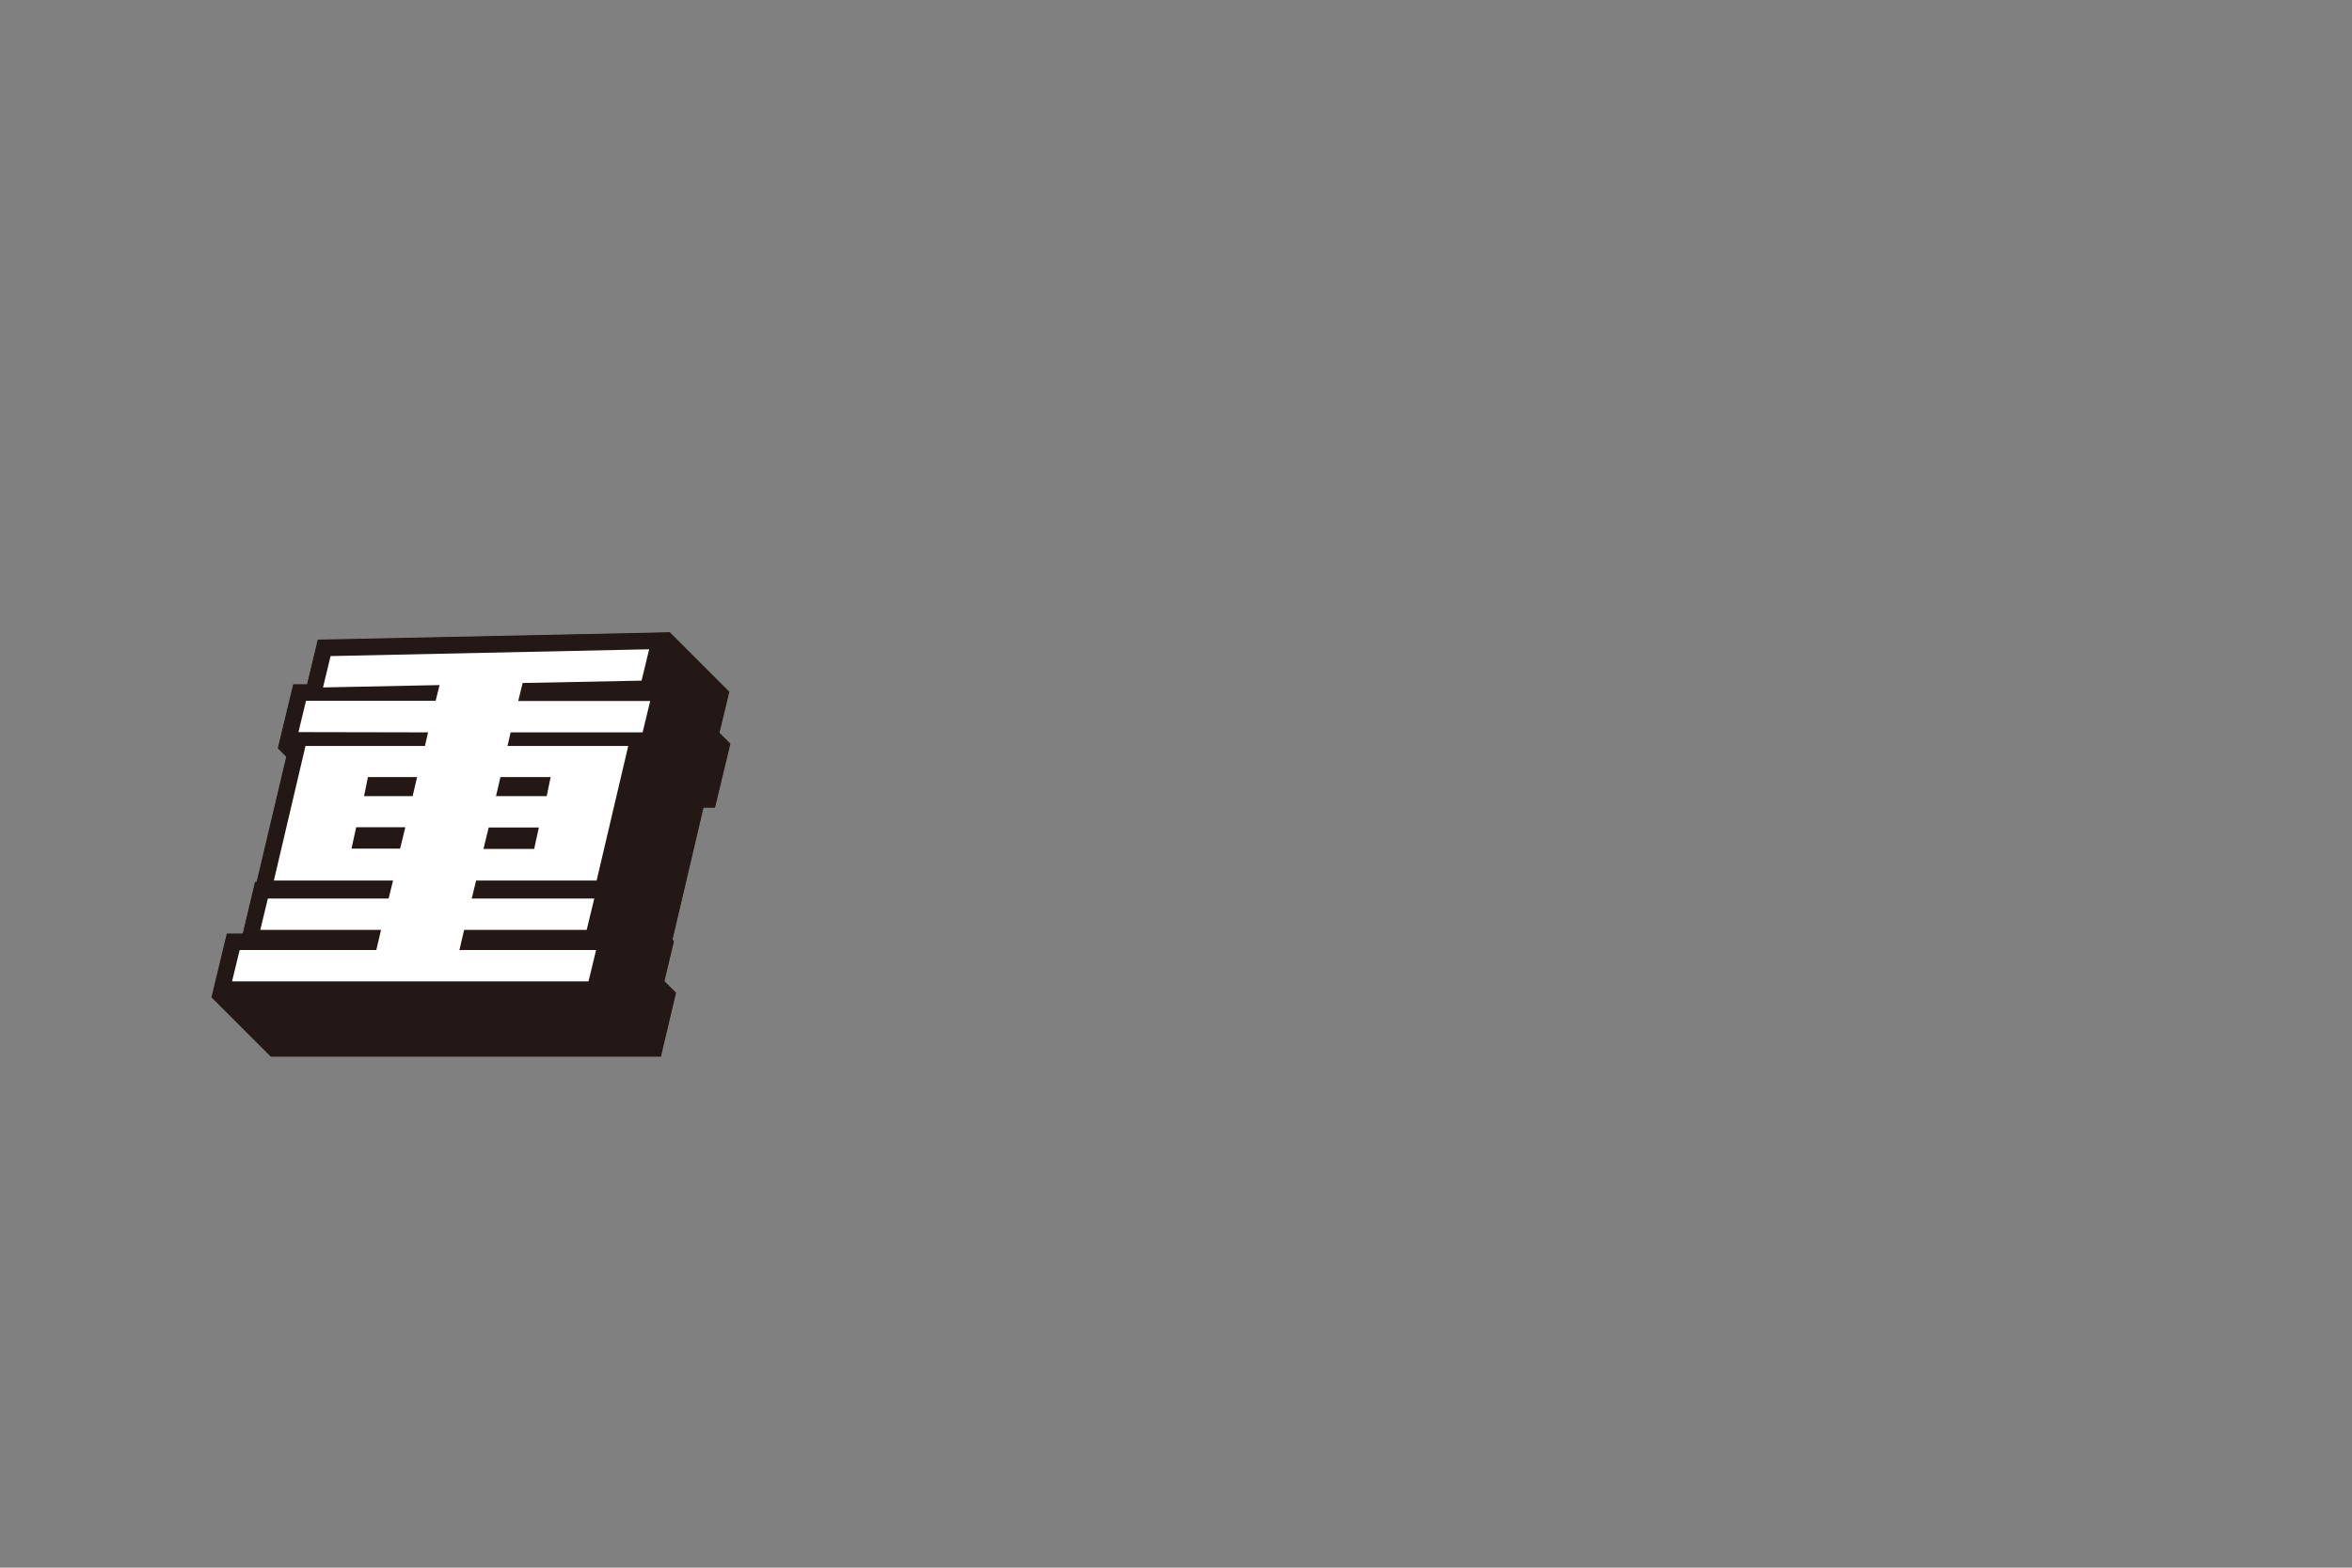 <?xml version="1.0" encoding="utf-8"?>
<!-- Generator: Adobe Illustrator 28.3.0, SVG Export Plug-In . SVG Version: 6.00 Build 0)  -->
<!DOCTYPE svg PUBLIC "-//W3C//DTD SVG 1.1//EN" "http://www.w3.org/Graphics/SVG/1.1/DTD/svg11.dtd">
<svg version="1.1" id="レイヤー_1" xmlns:x="http://ns.adobe.com/Extensibility/1.0/" xmlns:i="http://ns.adobe.com/AdobeIllustrator/10.0/" xmlns:graph="http://ns.adobe.com/Graphs/1.0/"
	 xmlns="http://www.w3.org/2000/svg" xmlns:xlink="http://www.w3.org/1999/xlink" x="0px" y="0px" viewBox="0 0 900 600"
	 style="enable-background:new 0 0 900 600;" xml:space="preserve">
<rect x="0" y="0" width="900" height="600" fill="#808080" stroke="none"/>
<style type="text/css">
	.st0{fill:#231815;}
	.st1{fill:#FFFFFF;}
</style>
<g>
	<g>
		<polygon class="st0" points="103.6,404.4 109.5,379.9 115.5,379.9 120.3,360.2 120.9,360.2 133,309.1 129,309.1 134.8,284.6 
			140.1,284.6 144.2,267.5 279.1,264.7 274.3,284.6 279.5,284.6 273.6,309.1 269.2,309.1 257.2,360.2 257.9,360.2 253.2,379.9 
			258.7,379.9 252.9,404.4 		"/>
		<polygon class="st0" points="103.5,404.3 109.4,379.8 115.4,379.8 120.2,360.1 120.8,360.1 132.8,309 128.8,309 134.7,284.5 
			140,284.5 144.1,267.4 279,264.6 274.2,284.5 279.4,284.5 273.5,309 269.1,309 257.1,360.1 257.8,360.1 253.1,379.8 258.6,379.8 
			252.8,404.3 		"/>
		<polygon class="st0" points="103.4,404.2 109.2,379.7 115.3,379.7 120.1,360 120.7,360 132.7,308.9 128.7,308.9 134.6,284.4 
			139.9,284.4 144,267.3 278.8,264.5 274.1,284.4 279.3,284.4 273.4,308.9 269,308.9 257,360 257.7,360 253,379.7 258.5,379.7 
			252.6,404.2 		"/>
		<polygon class="st0" points="103.3,404.1 109.1,379.6 115.2,379.6 119.9,359.8 120.6,359.8 132.6,308.8 128.6,308.8 134.5,284.3 
			139.8,284.3 143.9,267.2 278.7,264.3 274,284.3 279.2,284.3 273.3,308.8 268.9,308.8 256.9,359.8 257.6,359.8 252.9,379.6 
			258.4,379.6 252.5,404.1 		"/>
		<polygon class="st0" points="103.1,404 109,379.5 115.1,379.5 119.8,359.7 120.5,359.7 132.5,308.6 128.5,308.6 134.4,284.1 
			139.7,284.1 143.8,267.1 278.6,264.2 273.8,284.1 279.1,284.1 273.2,308.6 268.8,308.6 256.8,359.7 257.5,359.7 252.8,379.5 
			258.3,379.5 252.4,404 		"/>
		<polygon class="st0" points="103,403.9 108.9,379.4 115,379.4 119.7,359.6 120.4,359.6 132.4,308.5 128.4,308.5 134.3,284 
			139.6,284 143.7,267 278.5,264.1 273.7,284 279,284 273.1,308.5 268.7,308.5 256.6,359.6 257.4,359.6 252.6,379.4 258.2,379.4 
			252.3,403.9 		"/>
		<polygon class="st0" points="102.9,403.8 108.8,379.3 114.9,379.3 119.6,359.5 120.2,359.5 132.3,308.4 128.3,308.4 134.2,283.9 
			139.5,283.9 143.6,266.8 278.4,264 273.6,283.9 278.8,283.9 273,308.4 268.6,308.4 256.5,359.5 257.3,359.5 252.5,379.3 
			258.1,379.3 252.2,403.8 		"/>
		<polygon class="st0" points="102.8,403.6 108.7,379.1 114.8,379.1 119.5,359.4 120.1,359.4 132.2,308.3 128.2,308.3 134,283.8 
			139.4,283.8 143.5,266.7 278.3,263.9 273.5,283.8 278.7,283.8 272.9,308.3 268.4,308.3 256.4,359.4 257.2,359.4 252.4,379.1 
			258,379.1 252.1,403.6 		"/>
		<polygon class="st0" points="102.7,403.5 108.6,379 114.6,379 119.4,359.3 120,359.3 132.1,308.2 128.1,308.2 133.9,283.7 
			139.2,283.7 143.3,266.6 278.2,263.8 273.4,283.7 278.6,283.7 272.7,308.2 268.3,308.2 256.3,359.3 257,359.3 252.3,379 
			257.8,379 252,403.5 		"/>
		<polygon class="st0" points="102.6,403.4 108.5,378.9 114.5,378.9 119.3,359.2 119.9,359.2 131.9,308.1 127.9,308.1 133.8,283.6 
			139.1,283.6 143.2,266.5 278.1,263.7 273.3,283.6 278.5,283.6 272.6,308.1 268.2,308.1 256.2,359.2 256.9,359.2 252.2,378.9 
			257.7,378.9 251.9,403.4 		"/>
		<polygon class="st0" points="102.5,403.3 108.3,378.8 114.4,378.8 119.2,359.1 119.8,359.1 131.8,308 127.8,308 133.7,283.5 
			139,283.5 143.1,266.4 277.9,263.5 273.2,283.5 278.4,283.5 272.5,308 268.1,308 256.1,359.1 256.8,359.1 252.1,378.8 
			257.6,378.8 251.7,403.3 		"/>
		<polygon class="st0" points="102.4,403.2 108.2,378.7 114.3,378.7 119,358.9 119.7,358.9 131.7,307.9 127.7,307.9 133.6,283.4 
			138.9,283.4 143,266.3 277.8,263.4 273.1,283.4 278.3,283.4 272.4,307.9 268,307.9 256,358.9 256.7,358.9 252,378.7 257.5,378.7 
			251.6,403.2 		"/>
		<polygon class="st0" points="102.2,403.1 108.1,378.6 114.2,378.6 118.9,358.8 119.6,358.8 131.6,307.7 127.6,307.7 133.5,283.2 
			138.8,283.2 142.9,266.2 277.7,263.3 272.9,283.2 278.2,283.2 272.3,307.7 267.9,307.7 255.9,358.8 256.6,358.8 251.9,378.6 
			257.4,378.6 251.5,403.1 		"/>
		<polygon class="st0" points="102.1,403 108,378.5 114.1,378.5 118.8,358.7 119.5,358.7 131.5,307.6 127.5,307.6 133.4,283.1 
			138.7,283.1 142.8,266.1 277.6,263.2 272.8,283.1 278.1,283.1 272.2,307.6 267.8,307.6 255.7,358.7 256.5,358.7 251.7,378.5 
			257.3,378.5 251.4,403 		"/>
		<polygon class="st0" points="102,402.9 107.9,378.4 114,378.4 118.7,358.6 119.3,358.6 131.4,307.5 127.4,307.5 133.2,283 
			138.6,283 142.7,265.9 277.5,263.1 272.7,283 277.9,283 272.1,307.5 267.7,307.5 255.6,358.6 256.4,358.6 251.6,378.4 
			257.2,378.4 251.3,402.9 		"/>
		<polygon class="st0" points="101.9,402.7 107.8,378.2 113.9,378.2 118.6,358.5 119.2,358.5 131.3,307.4 127.3,307.4 133.1,282.9 
			138.5,282.9 142.5,265.8 277.4,263 272.6,282.9 277.8,282.9 272,307.4 267.5,307.4 255.5,358.5 256.3,358.5 251.5,378.2 
			257,378.2 251.2,402.7 		"/>
		<polygon class="st0" points="101.8,402.6 107.7,378.1 113.7,378.1 118.5,358.4 119.1,358.4 131.1,307.3 127.1,307.3 133,282.8 
			138.3,282.8 142.4,265.7 277.3,262.9 272.5,282.8 277.7,282.8 271.8,307.3 267.4,307.3 255.4,358.4 256.1,358.4 251.4,378.1 
			256.9,378.1 251.1,402.6 		"/>
		<polygon class="st0" points="101.7,402.5 107.6,378 113.6,378 118.4,358.3 119,358.3 131,307.2 127,307.2 132.9,282.7 
			138.2,282.7 142.3,265.6 277.2,262.8 272.4,282.7 277.6,282.7 271.7,307.2 267.3,307.2 255.3,358.3 256,358.3 251.3,378 
			256.8,378 250.9,402.5 		"/>
		<polygon class="st0" points="101.6,402.4 107.4,377.9 113.5,377.9 118.3,358.2 118.9,358.2 130.9,307.1 126.9,307.1 132.8,282.6 
			138.1,282.6 142.2,265.5 277,262.6 272.3,282.6 277.5,282.6 271.6,307.1 267.2,307.1 255.2,358.2 255.9,358.2 251.2,377.9 
			256.7,377.9 250.8,402.4 		"/>
		<polygon class="st0" points="101.5,402.3 107.3,377.8 113.4,377.8 118.1,358 118.8,358 130.8,307 126.8,307 132.7,282.5 
			138,282.5 142.1,265.4 276.9,262.5 272.2,282.5 277.4,282.5 271.5,307 267.1,307 255.1,358 255.8,358 251.1,377.8 256.6,377.8 
			250.7,402.3 		"/>
		<polygon class="st0" points="101.3,402.2 107.2,377.7 113.3,377.7 118,357.9 118.7,357.9 130.7,306.8 126.7,306.8 132.6,282.3 
			137.9,282.3 142,265.3 276.8,262.4 272,282.3 277.3,282.3 271.4,306.8 267,306.8 254.9,357.9 255.7,357.9 251,377.7 256.5,377.7 
			250.6,402.2 		"/>
		<polygon class="st0" points="101.2,402.1 107.1,377.6 113.2,377.6 117.9,357.8 118.6,357.8 130.6,306.7 126.6,306.7 132.5,282.2 
			137.8,282.2 141.9,265.2 276.7,262.3 271.9,282.2 277.1,282.2 271.3,306.7 266.9,306.7 254.8,357.8 255.6,357.8 250.8,377.6 
			256.4,377.6 250.5,402.1 		"/>
		<polygon class="st0" points="101.1,402 107,377.5 113.1,377.5 117.8,357.7 118.4,357.7 130.5,306.6 126.5,306.6 132.3,282.1 
			137.7,282.1 141.8,265 276.6,262.2 271.8,282.1 277,282.1 271.2,306.6 266.8,306.6 254.7,357.7 255.5,357.7 250.7,377.5 
			256.3,377.5 250.4,402 		"/>
		<polygon class="st0" points="101,401.8 106.9,377.3 112.9,377.3 117.7,357.6 118.3,357.6 130.4,306.5 126.4,306.5 132.2,282 
			137.6,282 141.6,264.9 276.5,262.1 271.7,282 276.9,282 271,306.5 266.6,306.5 254.6,357.6 255.4,357.6 250.6,377.3 256.1,377.3 
			250.3,401.8 		"/>
		<polygon class="st0" points="100.9,401.7 106.8,377.2 112.8,377.2 117.6,357.5 118.2,357.5 130.2,306.4 126.2,306.4 132.1,281.9 
			137.4,281.9 141.5,264.8 276.4,262 271.6,281.9 276.8,281.9 270.9,306.4 266.5,306.4 254.5,357.5 255.2,357.5 250.5,377.2 
			256,377.2 250.2,401.7 		"/>
		<polygon class="st0" points="100.8,401.6 106.7,377.1 112.7,377.1 117.5,357.4 118.1,357.4 130.1,306.3 126.1,306.3 132,281.8 
			137.3,281.8 141.4,264.7 276.3,261.9 271.5,281.8 276.7,281.8 270.8,306.3 266.4,306.3 254.4,357.4 255.1,357.4 250.4,377.1 
			255.9,377.1 250,401.6 		"/>
		<polygon class="st0" points="100.7,401.5 106.5,377 112.6,377 117.3,357.2 118,357.2 130,306.2 126,306.2 131.9,281.7 
			137.2,281.7 141.3,264.6 276.1,261.7 271.4,281.7 276.6,281.7 270.7,306.2 266.3,306.2 254.3,357.2 255,357.2 250.3,377 
			255.8,377 249.9,401.5 		"/>
		<polygon class="st0" points="100.6,401.4 106.4,376.9 112.5,376.9 117.2,357.1 117.9,357.1 129.9,306.1 125.9,306.1 131.8,281.6 
			137.1,281.6 141.2,264.5 276,261.6 271.3,281.6 276.5,281.6 270.6,306.1 266.2,306.1 254.2,357.1 254.9,357.1 250.2,376.9 
			255.7,376.9 249.8,401.4 		"/>
		<polygon class="st0" points="100.4,401.3 106.3,376.8 112.4,376.8 117.1,357 117.8,357 129.8,305.9 125.8,305.9 131.7,281.4 
			137,281.4 141.1,264.4 275.9,261.5 271.1,281.4 276.4,281.4 270.5,305.9 266.1,305.9 254,357 254.8,357 250.1,376.8 255.6,376.8 
			249.7,401.3 		"/>
		<polygon class="st0" points="100.3,401.2 106.2,376.7 112.3,376.7 117,356.9 117.6,356.9 129.7,305.8 125.7,305.8 131.6,281.3 
			136.9,281.3 141,264.3 275.8,261.4 271,281.3 276.2,281.3 270.4,305.8 266,305.8 253.9,356.9 254.7,356.9 249.9,376.7 
			255.5,376.7 249.6,401.2 		"/>
		<polygon class="st0" points="100.2,401 106.1,376.6 112.2,376.6 116.9,356.8 117.5,356.8 129.6,305.7 125.6,305.7 131.4,281.2 
			136.8,281.2 140.9,264.1 275.7,261.3 270.9,281.2 276.1,281.2 270.3,305.7 265.9,305.7 253.8,356.8 254.6,356.8 249.8,376.6 
			255.4,376.6 249.5,401 		"/>
		<polygon class="st0" points="100.1,400.9 106,376.4 112,376.4 116.8,356.7 117.4,356.7 129.5,305.6 125.5,305.6 131.3,281.1 
			136.7,281.1 140.7,264 275.6,261.2 270.8,281.1 276,281.1 270.1,305.6 265.7,305.6 253.7,356.7 254.5,356.7 249.7,376.4 
			255.2,376.4 249.4,400.9 		"/>
		<polygon class="st0" points="100,400.8 105.9,376.3 111.9,376.3 116.7,356.6 117.3,356.6 129.3,305.5 125.3,305.5 131.2,281 
			136.5,281 140.6,263.9 275.5,261.1 270.7,281 275.9,281 270,305.5 265.6,305.5 253.6,356.6 254.3,356.6 249.6,376.3 255.1,376.3 
			249.3,400.8 		"/>
		<polygon class="st0" points="99.9,400.7 105.7,376.2 111.8,376.2 116.6,356.5 117.2,356.5 129.2,305.4 125.2,305.4 131.1,280.9 
			136.4,280.9 140.5,263.8 275.4,261 270.6,280.9 275.8,280.9 269.9,305.4 265.5,305.4 253.5,356.5 254.2,356.5 249.5,376.2 
			255,376.2 249.1,400.7 		"/>
		<polygon class="st0" points="99.8,400.6 105.6,376.1 111.7,376.1 116.4,356.3 117.1,356.3 129.1,305.3 125.1,305.3 131,280.8 
			136.3,280.8 140.4,263.7 275.2,260.8 270.5,280.8 275.7,280.8 269.8,305.3 265.4,305.3 253.4,356.3 254.1,356.3 249.4,376.1 
			254.9,376.1 249,400.6 		"/>
		<polygon class="st0" points="99.6,400.5 105.5,376 111.6,376 116.3,356.2 117,356.2 129,305.1 125,305.1 130.9,280.7 136.2,280.7 
			140.3,263.6 275.1,260.7 270.3,280.7 275.6,280.7 269.7,305.1 265.3,305.1 253.3,356.2 254,356.2 249.3,376 254.8,376 
			248.9,400.5 		"/>
		<polygon class="st0" points="99.5,400.4 105.4,375.9 111.5,375.9 116.2,356.1 116.9,356.1 128.9,305 124.9,305 130.8,280.5 
			136.1,280.5 140.2,263.5 275,260.6 270.2,280.5 275.5,280.5 269.6,305 265.2,305 253.1,356.1 253.9,356.1 249.2,375.9 
			254.7,375.9 248.8,400.4 		"/>
		<polygon class="st0" points="99.4,400.3 105.3,375.8 111.4,375.8 116.1,356 116.7,356 128.8,304.9 124.8,304.9 130.7,280.4 
			136,280.4 140.1,263.4 274.9,260.5 270.1,280.4 275.3,280.4 269.5,304.9 265.1,304.9 253,356 253.8,356 249,375.8 254.6,375.8 
			248.7,400.3 		"/>
		<polygon class="st0" points="99.3,400.1 105.2,375.6 111.3,375.6 116,355.9 116.6,355.9 128.7,304.8 124.7,304.8 130.5,280.3 
			135.9,280.3 140,263.2 274.8,260.4 270,280.3 275.2,280.3 269.4,304.8 265,304.8 252.9,355.9 253.7,355.9 248.9,375.6 
			254.5,375.6 248.6,400.1 		"/>
		<polygon class="st0" points="99.2,400 105.1,375.5 111.1,375.5 115.9,355.8 116.5,355.8 128.6,304.7 124.6,304.7 130.4,280.2 
			135.7,280.2 139.8,263.1 274.7,260.3 269.9,280.2 275.1,280.2 269.2,304.7 264.8,304.7 252.8,355.8 253.5,355.8 248.8,375.5 
			254.3,375.5 248.5,400 		"/>
		<polygon class="st0" points="99.1,399.9 105,375.4 111,375.4 115.8,355.7 116.4,355.7 128.4,304.6 124.4,304.6 130.3,280.1 
			135.6,280.1 139.7,263 274.6,260.2 269.8,280.1 275,280.1 269.1,304.6 264.7,304.6 252.7,355.7 253.4,355.7 248.7,375.4 
			254.2,375.4 248.4,399.9 		"/>
		<polygon class="st0" points="99,399.8 104.8,375.3 110.9,375.3 115.7,355.6 116.3,355.6 128.3,304.5 124.3,304.5 130.2,280 
			135.5,280 139.6,262.9 274.4,260.1 269.7,280 274.9,280 269,304.5 264.6,304.5 252.6,355.6 253.3,355.6 248.6,375.3 254.1,375.3 
			248.2,399.8 		"/>
		<polygon class="st0" points="98.9,399.7 104.7,375.2 110.8,375.2 115.5,355.4 116.2,355.4 128.2,304.4 124.2,304.4 130.1,279.9 
			135.4,279.9 139.5,262.8 274.3,259.9 269.6,279.9 274.8,279.9 268.9,304.4 264.5,304.4 252.5,355.4 253.2,355.4 248.5,375.2 
			254,375.2 248.1,399.7 		"/>
		<polygon class="st0" points="98.7,399.6 104.6,375.1 110.7,375.1 115.4,355.3 116.1,355.3 128.1,304.2 124.1,304.2 130,279.7 
			135.3,279.7 139.4,262.7 274.2,259.8 269.4,279.7 274.7,279.7 268.8,304.2 264.4,304.2 252.4,355.3 253.1,355.3 248.4,375.1 
			253.9,375.1 248,399.6 		"/>
		<polygon class="st0" points="98.6,399.5 104.5,375 110.6,375 115.3,355.2 116,355.2 128,304.1 124,304.1 129.9,279.6 135.2,279.6 
			139.3,262.6 274.1,259.7 269.3,279.6 274.6,279.6 268.7,304.1 264.3,304.1 252.2,355.2 253,355.2 248.2,375 253.8,375 
			247.9,399.5 		"/>
		<polygon class="st0" points="98.5,399.4 104.4,374.9 110.5,374.9 115.2,355.1 115.8,355.1 127.9,304 123.9,304 129.8,279.5 
			135.1,279.5 139.2,262.4 274,259.6 269.2,279.5 274.4,279.5 268.6,304 264.2,304 252.1,355.1 252.9,355.1 248.1,374.9 
			253.7,374.9 247.8,399.4 		"/>
		<polygon class="st0" points="98.4,399.2 104.3,374.7 110.4,374.7 115.1,355 115.7,355 127.8,303.9 123.8,303.9 129.6,279.4 
			135,279.4 139.1,262.3 273.9,259.5 269.1,279.4 274.3,279.4 268.5,303.9 264,303.9 252,355 252.8,355 248,374.7 253.6,374.7 
			247.7,399.2 		"/>
		<polygon class="st0" points="98.3,399.1 104.2,374.6 110.2,374.6 115,354.9 115.6,354.9 127.7,303.8 123.7,303.8 129.5,279.3 
			134.8,279.3 138.9,262.2 273.8,259.4 269,279.3 274.2,279.3 268.3,303.8 263.9,303.8 251.9,354.9 252.6,354.9 247.9,374.6 
			253.4,374.6 247.6,399.1 		"/>
		<polygon class="st0" points="98.2,399 104.1,374.5 110.1,374.5 114.9,354.8 115.5,354.8 127.5,303.7 123.5,303.7 129.4,279.2 
			134.7,279.2 138.8,262.1 273.7,259.3 268.9,279.2 274.1,279.2 268.2,303.7 263.8,303.7 251.8,354.8 252.5,354.8 247.8,374.5 
			253.3,374.5 247.5,399 		"/>
		<polygon class="st0" points="98.1,398.9 103.9,374.4 110,374.4 114.8,354.7 115.4,354.7 127.4,303.6 123.4,303.6 129.3,279.1 
			134.6,279.1 138.7,262 273.5,259.1 268.8,279.1 274,279.1 268.1,303.6 263.7,303.6 251.7,354.7 252.4,354.7 247.7,374.4 
			253.2,374.4 247.3,398.9 		"/>
		<polygon class="st0" points="98,398.8 103.8,374.3 109.9,374.3 114.6,354.5 115.3,354.5 127.3,303.5 123.3,303.5 129.2,279 
			134.5,279 138.6,261.9 273.4,259 268.7,279 273.9,279 268,303.5 263.6,303.5 251.6,354.5 252.3,354.5 247.6,374.3 253.1,374.3 
			247.2,398.8 		"/>
		<polygon class="st0" points="97.8,398.7 103.7,374.2 109.8,374.2 114.5,354.4 115.2,354.4 127.2,303.3 123.2,303.3 129.1,278.8 
			134.4,278.8 138.5,261.8 273.3,258.9 268.5,278.8 273.8,278.8 267.9,303.3 263.5,303.3 251.5,354.4 252.2,354.4 247.5,374.2 
			253,374.2 247.1,398.7 		"/>
		<polygon class="st0" points="97.7,398.6 103.6,374.1 109.7,374.1 114.4,354.3 115.1,354.3 127.1,303.2 123.1,303.2 129,278.7 
			134.3,278.7 138.4,261.7 273.2,258.8 268.4,278.7 273.7,278.7 267.8,303.2 263.4,303.2 251.3,354.3 252.1,354.3 247.3,374.1 
			252.9,374.1 247,398.6 		"/>
		<polygon class="st0" points="97.6,398.5 103.5,374 109.6,374 114.3,354.2 114.9,354.2 127,303.1 123,303.1 128.8,278.6 
			134.2,278.6 138.3,261.5 273.1,258.7 268.3,278.6 273.5,278.6 267.7,303.1 263.3,303.1 251.2,354.2 252,354.2 247.2,374 
			252.8,374 246.9,398.5 		"/>
		<polygon class="st0" points="97.5,398.3 103.4,373.8 109.5,373.8 114.2,354.1 114.8,354.1 126.9,303 122.9,303 128.7,278.5 
			134.1,278.5 138.1,261.4 273,258.6 268.2,278.5 273.4,278.5 267.6,303 263.1,303 251.1,354.1 251.9,354.1 247.1,373.8 
			252.6,373.8 246.8,398.3 		"/>
		<polygon class="st0" points="97.4,398.2 103.3,373.7 109.3,373.7 114.1,354 114.7,354 126.7,302.9 122.7,302.9 128.6,278.4 
			133.9,278.4 138,261.3 272.9,258.5 268.1,278.4 273.3,278.4 267.4,302.9 263,302.9 251,354 251.7,354 247,373.7 252.5,373.7 
			246.7,398.2 		"/>
		<polygon class="st0" points="97.3,398.1 103.2,373.6 109.2,373.6 114,353.9 114.6,353.9 126.6,302.8 122.6,302.8 128.5,278.3 
			133.8,278.3 137.9,261.2 272.8,258.4 268,278.3 273.2,278.3 267.3,302.8 262.9,302.8 250.9,353.9 251.6,353.9 246.9,373.6 
			252.4,373.6 246.5,398.1 		"/>
		<polygon class="st0" points="97.2,398 103,373.5 109.1,373.5 113.9,353.8 114.5,353.8 126.5,302.7 122.5,302.7 128.4,278.2 
			133.7,278.2 137.8,261.1 272.6,258.2 267.9,278.2 273.1,278.2 267.2,302.7 262.8,302.7 250.8,353.8 251.5,353.8 246.8,373.5 
			252.3,373.5 246.4,398 		"/>
		<polygon class="st0" points="97.1,397.9 102.9,373.4 109,373.4 113.7,353.6 114.4,353.6 126.4,302.6 122.4,302.6 128.3,278.1 
			133.6,278.1 137.7,261 272.5,258.1 267.8,278.1 273,278.1 267.1,302.6 262.7,302.6 250.7,353.6 251.4,353.6 246.7,373.4 
			252.2,373.4 246.3,397.9 		"/>
		<polygon class="st0" points="96.9,397.8 102.8,373.3 108.9,373.3 113.6,353.5 114.3,353.5 126.3,302.4 122.3,302.4 128.2,277.9 
			133.5,277.9 137.6,260.9 272.4,258 267.6,277.9 272.9,277.9 267,302.4 262.6,302.4 250.5,353.5 251.3,353.5 246.6,373.3 
			252.1,373.3 246.2,397.8 		"/>
		<polygon class="st0" points="96.8,397.7 102.7,373.2 108.8,373.2 113.5,353.4 114.2,353.4 126.2,302.3 122.2,302.3 128.1,277.8 
			133.4,277.8 137.5,260.8 272.3,257.9 267.5,277.8 272.7,277.8 266.9,302.3 262.5,302.3 250.4,353.4 251.2,353.4 246.4,373.2 
			252,373.2 246.1,397.7 		"/>
		<polygon class="st0" points="96.7,397.6 102.6,373.1 108.7,373.1 113.4,353.3 114,353.3 126.1,302.2 122.1,302.2 127.9,277.7 
			133.3,277.7 137.4,260.6 272.2,257.8 267.4,277.7 272.6,277.7 266.8,302.2 262.4,302.2 250.3,353.3 251.1,353.3 246.3,373.1 
			251.9,373.1 246,397.6 		"/>
		<polygon class="st0" points="96.6,397.4 102.5,372.9 108.5,372.9 113.3,353.2 113.9,353.2 126,302.1 122,302.1 127.8,277.6 
			133.2,277.6 137.2,260.5 272.1,257.7 267.3,277.6 272.5,277.6 266.6,302.1 262.2,302.1 250.2,353.2 251,353.2 246.2,372.9 
			251.7,372.9 245.9,397.4 		"/>
		<polygon class="st0" points="96.5,397.3 102.4,372.8 108.4,372.8 113.2,353.1 113.8,353.1 125.8,302 121.8,302 127.7,277.5 
			133,277.5 137.1,260.4 272,257.6 267.2,277.5 272.4,277.5 266.5,302 262.1,302 250.1,353.1 250.8,353.1 246.1,372.8 251.6,372.8 
			245.8,397.3 		"/>
		<polygon class="st0" points="96.4,397.2 102.3,372.7 108.3,372.7 113.1,353 113.7,353 125.7,301.9 121.7,301.9 127.6,277.4 
			132.9,277.4 137,260.3 271.9,257.5 267.1,277.4 272.3,277.4 266.4,301.9 262,301.9 250,353 250.7,353 246,372.7 251.5,372.7 
			245.6,397.2 		"/>
		<polygon class="st0" points="96.3,397.1 102.1,372.6 108.2,372.6 112.9,352.8 113.6,352.8 125.6,301.8 121.6,301.8 127.5,277.3 
			132.8,277.3 136.9,260.2 271.7,257.3 267,277.3 272.2,277.3 266.3,301.8 261.9,301.8 249.9,352.8 250.6,352.8 245.9,372.6 
			251.4,372.6 245.5,397.1 		"/>
		<polygon class="st0" points="96.2,397 102,372.5 108.1,372.5 112.8,352.7 113.5,352.7 125.5,301.7 121.5,301.7 127.4,277.2 
			132.7,277.2 136.8,260.1 271.6,257.2 266.9,277.2 272.1,277.2 266.2,301.7 261.8,301.7 249.8,352.7 250.5,352.7 245.8,372.5 
			251.3,372.5 245.4,397 		"/>
		<polygon class="st0" points="96,396.9 101.9,372.4 108,372.4 112.7,352.6 113.4,352.6 125.4,301.5 121.4,301.5 127.3,277 
			132.6,277 136.7,260 271.5,257.1 266.7,277 272,277 266.1,301.5 261.7,301.5 249.6,352.6 250.4,352.6 245.7,372.4 251.2,372.4 
			245.3,396.9 		"/>
		<polygon class="st0" points="95.9,396.8 101.8,372.3 107.9,372.3 112.6,352.5 113.2,352.5 125.3,301.4 121.3,301.4 127.2,276.9 
			132.5,276.9 136.6,259.9 271.4,257 266.6,276.9 271.8,276.9 266,301.4 261.6,301.4 249.5,352.5 250.3,352.5 245.5,372.3 
			251.1,372.3 245.2,396.8 		"/>
		<polygon class="st0" points="95.8,396.6 101.7,372.2 107.8,372.2 112.5,352.4 113.1,352.4 125.2,301.3 121.2,301.3 127,276.8 
			132.4,276.8 136.5,259.7 271.3,256.9 266.5,276.8 271.7,276.8 265.9,301.3 261.5,301.3 249.4,352.4 250.2,352.4 245.4,372.2 
			251,372.2 245.1,396.6 		"/>
		<polygon class="st0" points="95.7,396.5 101.6,372 107.6,372 112.4,352.3 113,352.3 125.1,301.2 121.1,301.2 126.9,276.7 
			132.3,276.7 136.3,259.6 271.2,256.8 266.4,276.7 271.6,276.7 265.7,301.2 261.3,301.2 249.3,352.3 250.1,352.3 245.3,372 
			250.8,372 245,396.5 		"/>
		<polygon class="st0" points="95.6,396.4 101.5,371.9 107.5,371.9 112.3,352.2 112.9,352.2 124.9,301.1 120.9,301.1 126.8,276.6 
			132.1,276.6 136.2,259.5 271.1,256.7 266.3,276.6 271.5,276.6 265.6,301.1 261.2,301.1 249.2,352.2 249.9,352.2 245.2,371.9 
			250.7,371.9 244.9,396.4 		"/>
		<polygon class="st0" points="95.5,396.3 101.3,371.8 107.4,371.8 112.2,352.1 112.8,352.1 124.8,301 120.8,301 126.7,276.5 
			132,276.5 136.1,259.4 271,256.6 266.2,276.5 271.4,276.5 265.5,301 261.1,301 249.1,352.1 249.8,352.1 245.1,371.8 250.6,371.8 
			244.7,396.3 		"/>
		<polygon class="st0" points="95.4,396.2 101.2,371.7 107.3,371.7 112,351.9 112.7,351.9 124.7,300.9 120.7,300.9 126.6,276.4 
			131.9,276.4 136,259.3 270.8,256.4 266.1,276.4 271.3,276.4 265.4,300.9 261,300.9 249,351.9 249.7,351.9 245,371.7 250.5,371.7 
			244.6,396.2 		"/>
		<polygon class="st0" points="95.2,396.1 101.1,371.6 107.2,371.6 111.9,351.8 112.6,351.8 124.6,300.7 120.6,300.7 126.5,276.3 
			131.8,276.3 135.9,259.2 270.7,256.3 265.9,276.3 271.2,276.3 265.3,300.7 260.9,300.7 248.9,351.8 249.6,351.8 244.9,371.6 
			250.4,371.6 244.5,396.1 		"/>
		<polygon class="st0" points="95.1,396 101,371.5 107.1,371.5 111.8,351.7 112.5,351.7 124.5,300.6 120.5,300.6 126.4,276.1 
			131.7,276.1 135.8,259.1 270.6,256.2 265.8,276.1 271.1,276.1 265.2,300.6 260.8,300.6 248.7,351.7 249.5,351.7 244.8,371.5 
			250.3,371.5 244.4,396 		"/>
		<polygon class="st0" points="95,395.9 100.9,371.4 107,371.4 111.7,351.6 112.3,351.6 124.4,300.5 120.4,300.5 126.3,276 
			131.6,276 135.7,259 270.5,256.1 265.7,276 270.9,276 265.1,300.5 260.7,300.5 248.6,351.6 249.4,351.6 244.6,371.4 250.2,371.4 
			244.3,395.9 		"/>
		<polygon class="st0" points="94.9,395.7 100.8,371.2 106.9,371.2 111.6,351.5 112.2,351.5 124.3,300.4 120.3,300.4 126.1,275.9 
			131.5,275.9 135.6,258.8 270.4,256 265.6,275.9 270.8,275.9 265,300.4 260.6,300.4 248.5,351.5 249.3,351.5 244.5,371.2 
			250.1,371.2 244.2,395.7 		"/>
		<polygon class="st0" points="94.8,395.6 100.7,371.1 106.7,371.1 111.5,351.4 112.1,351.4 124.2,300.3 120.2,300.3 126,275.8 
			131.3,275.8 135.4,258.7 270.3,255.9 265.5,275.8 270.7,275.8 264.8,300.3 260.4,300.3 248.4,351.4 249.1,351.4 244.4,371.1 
			249.9,371.1 244.1,395.6 		"/>
		<polygon class="st0" points="94.7,395.5 100.6,371 106.6,371 111.4,351.3 112,351.3 124,300.2 120,300.2 125.9,275.7 131.2,275.7 
			135.3,258.6 270.2,255.8 265.4,275.7 270.6,275.7 264.7,300.2 260.3,300.2 248.3,351.3 249,351.3 244.3,371 249.8,371 244,395.5 
					"/>
		<polygon class="st0" points="94.6,395.4 100.4,370.9 106.5,370.9 111.3,351.2 111.9,351.2 123.9,300.1 119.9,300.1 125.8,275.6 
			131.1,275.6 135.2,258.5 270,255.7 265.3,275.6 270.5,275.6 264.6,300.1 260.2,300.1 248.2,351.2 248.9,351.2 244.2,370.9 
			249.7,370.9 243.8,395.4 		"/>
		<polygon class="st0" points="94.5,395.3 100.3,370.8 106.4,370.8 111.1,351 111.8,351 123.8,300 119.8,300 125.7,275.5 131,275.5 
			135.1,258.4 269.9,255.5 265.2,275.5 270.4,275.5 264.5,300 260.1,300 248.1,351 248.8,351 244.1,370.8 249.6,370.8 243.7,395.3 
					"/>
		<polygon class="st0" points="94.3,395.2 100.2,370.7 106.3,370.7 111,350.9 111.7,350.9 123.7,299.8 119.7,299.8 125.6,275.3 
			130.9,275.3 135,258.3 269.8,255.4 265,275.3 270.3,275.3 264.4,299.8 260,299.8 248,350.9 248.7,350.9 244,370.7 249.5,370.7 
			243.6,395.2 		"/>
		<polygon class="st0" points="94.2,395.1 100.1,370.6 106.2,370.6 110.9,350.8 111.6,350.8 123.6,299.7 119.6,299.7 125.5,275.2 
			130.8,275.2 134.9,258.2 269.7,255.3 264.9,275.2 270.2,275.2 264.3,299.7 259.9,299.7 247.8,350.8 248.6,350.8 243.8,370.6 
			249.4,370.6 243.5,395.1 		"/>
		<polygon class="st0" points="94.1,395 100,370.5 106.1,370.5 110.8,350.7 111.4,350.7 123.5,299.6 119.5,299.6 125.4,275.1 
			130.7,275.1 134.8,258 269.6,255.2 264.8,275.1 270,275.1 264.2,299.6 259.8,299.6 247.7,350.7 248.5,350.7 243.7,370.5 
			249.3,370.5 243.4,395 		"/>
		<polygon class="st0" points="94,394.8 99.9,370.3 106,370.3 110.7,350.6 111.3,350.6 123.4,299.5 119.4,299.5 125.2,275 
			130.6,275 134.7,257.9 269.5,255.1 264.7,275 269.9,275 264.1,299.5 259.6,299.5 247.6,350.6 248.4,350.6 243.6,370.3 
			249.2,370.3 243.3,394.8 		"/>
		<polygon class="st0" points="93.9,394.7 99.8,370.2 105.8,370.2 110.6,350.5 111.2,350.5 123.3,299.4 119.3,299.4 125.1,274.9 
			130.4,274.9 134.5,257.8 269.4,255 264.6,274.9 269.8,274.9 263.9,299.4 259.5,299.4 247.5,350.5 248.2,350.5 243.5,370.2 
			249,370.2 243.2,394.7 		"/>
		<polygon class="st0" points="93.8,394.6 99.7,370.1 105.7,370.1 110.5,350.4 111.1,350.4 123.1,299.3 119.1,299.3 125,274.8 
			130.3,274.8 134.4,257.7 269.3,254.9 264.5,274.8 269.7,274.8 263.8,299.3 259.4,299.3 247.4,350.4 248.1,350.4 243.4,370.1 
			248.9,370.1 243.1,394.6 		"/>
		<polygon class="st0" points="93.7,394.5 99.5,370 105.6,370 110.4,350.3 111,350.3 123,299.2 119,299.2 124.9,274.7 130.2,274.7 
			134.3,257.6 269.1,254.7 264.4,274.7 269.6,274.7 263.7,299.2 259.3,299.2 247.3,350.3 248,350.3 243.3,370 248.8,370 
			242.9,394.5 		"/>
		<polygon class="st0" points="93.6,394.4 99.4,369.9 105.5,369.9 110.2,350.1 110.9,350.1 122.9,299.1 118.9,299.1 124.8,274.6 
			130.1,274.6 134.2,257.5 269,254.6 264.3,274.6 269.5,274.6 263.6,299.1 259.2,299.1 247.2,350.1 247.9,350.1 243.2,369.9 
			248.7,369.9 242.8,394.4 		"/>
		<polygon class="st0" points="93.4,394.3 99.3,369.8 105.4,369.8 110.1,350 110.8,350 122.8,298.9 118.8,298.9 124.7,274.4 
			130,274.4 134.1,257.4 268.9,254.5 264.1,274.4 269.4,274.4 263.5,298.9 259.1,298.9 247.1,350 247.8,350 243.1,369.8 
			248.6,369.8 242.7,394.3 		"/>
		<polygon class="st0" points="93.3,394.2 99.2,369.7 105.3,369.7 110,349.9 110.7,349.9 122.7,298.8 118.7,298.8 124.6,274.3 
			129.9,274.3 134,257.3 268.8,254.4 264,274.3 269.3,274.3 263.4,298.8 259,298.8 246.9,349.9 247.7,349.9 242.9,369.7 
			248.5,369.7 242.6,394.2 		"/>
		<polygon class="st0" points="93.2,394.1 99.1,369.6 105.2,369.6 109.9,349.8 110.5,349.8 122.6,298.7 118.6,298.7 124.4,274.2 
			129.8,274.2 133.9,257.1 268.7,254.3 263.9,274.2 269.1,274.2 263.3,298.7 258.9,298.7 246.8,349.8 247.6,349.8 242.8,369.6 
			248.4,369.6 242.5,394.1 		"/>
		<polygon class="st0" points="93.1,393.9 99,369.4 105.1,369.4 109.8,349.7 110.4,349.7 122.5,298.6 118.5,298.6 124.3,274.1 
			129.7,274.1 133.7,257 268.6,254.2 263.8,274.1 269,274.1 263.2,298.6 258.7,298.6 246.7,349.7 247.5,349.7 242.7,369.4 
			248.2,369.4 242.4,393.9 		"/>
		<polygon class="st0" points="93,393.8 98.9,369.3 104.9,369.3 109.7,349.6 110.3,349.6 122.3,298.5 118.3,298.5 124.2,274 
			129.5,274 133.6,256.9 268.5,254.1 263.7,274 268.9,274 263,298.5 258.6,298.5 246.6,349.6 247.3,349.6 242.6,369.3 248.1,369.3 
			242.3,393.8 		"/>
		<polygon class="st0" points="92.9,393.7 98.8,369.2 104.8,369.2 109.6,349.5 110.2,349.5 122.2,298.4 118.2,298.4 124.1,273.9 
			129.4,273.9 133.5,256.8 268.4,254 263.6,273.9 268.8,273.9 262.9,298.4 258.5,298.4 246.5,349.5 247.2,349.5 242.5,369.2 
			248,369.2 242.1,393.7 		"/>
		<polygon class="st0" points="92.8,393.6 98.6,369.1 104.7,369.1 109.5,349.4 110.1,349.4 122.1,298.3 118.1,298.3 124,273.8 
			129.3,273.8 133.4,256.7 268.2,253.8 263.5,273.8 268.7,273.8 262.8,298.3 258.4,298.3 246.4,349.4 247.1,349.4 242.4,369.1 
			247.9,369.1 242,393.6 		"/>
		<polygon class="st0" points="92.7,393.5 98.5,369 104.6,369 109.3,349.2 110,349.2 122,298.2 118,298.2 123.9,273.7 129.2,273.7 
			133.3,256.6 268.1,253.7 263.4,273.7 268.6,273.7 262.7,298.2 258.3,298.2 246.3,349.2 247,349.2 242.3,369 247.8,369 
			241.9,393.5 		"/>
		<polygon class="st0" points="92.5,393.4 98.4,368.9 104.5,368.9 109.2,349.1 109.9,349.1 121.9,298 117.9,298 123.8,273.5 
			129.1,273.5 133.2,256.5 268,253.6 263.2,273.5 268.5,273.5 262.6,298 258.2,298 246.1,349.1 246.9,349.1 242.2,368.9 
			247.7,368.9 241.8,393.4 		"/>
		<polygon class="st0" points="92.4,393.3 98.3,368.8 104.4,368.8 109.1,349 109.8,349 121.8,297.9 117.8,297.9 123.7,273.4 
			129,273.4 133.1,256.4 267.9,253.5 263.1,273.4 268.3,273.4 262.5,297.9 258.1,297.9 246,349 246.8,349 242,368.8 247.6,368.8 
			241.7,393.3 		"/>
		<polygon class="st0" points="92.3,393.2 98.2,368.7 104.3,368.7 109,348.9 109.6,348.9 121.7,297.8 117.7,297.8 123.5,273.3 
			128.9,273.3 133,256.2 267.8,253.4 263,273.3 268.2,273.3 262.4,297.8 258,297.8 245.9,348.9 246.7,348.9 241.9,368.7 
			247.5,368.7 241.6,393.2 		"/>
		<polygon class="st0" points="92.2,393 98.1,368.5 104.1,368.5 108.9,348.8 109.5,348.8 121.6,297.7 117.6,297.7 123.4,273.2 
			128.8,273.2 132.8,256.1 267.7,253.3 262.9,273.2 268.1,273.2 262.2,297.7 257.8,297.7 245.8,348.8 246.6,348.8 241.8,368.5 
			247.3,368.5 241.5,393 		"/>
		<polygon class="st0" points="92.1,392.9 98,368.4 104,368.4 108.8,348.7 109.4,348.7 121.4,297.6 117.4,297.6 123.3,273.1 
			128.6,273.1 132.7,256 267.6,253.2 262.8,273.1 268,273.1 262.1,297.6 257.7,297.6 245.7,348.7 246.4,348.7 241.7,368.4 
			247.2,368.4 241.4,392.9 		"/>
		<polygon class="st0" points="92,392.8 97.9,368.3 103.9,368.3 108.7,348.6 109.3,348.6 121.3,297.5 117.3,297.5 123.2,273 
			128.5,273 132.6,255.9 267.5,253.1 262.7,273 267.9,273 262,297.5 257.6,297.5 245.6,348.6 246.3,348.6 241.6,368.3 247.1,368.3 
			241.2,392.8 		"/>
		<polygon class="st0" points="91.9,392.7 97.7,368.2 103.8,368.2 108.5,348.4 109.2,348.4 121.2,297.4 117.2,297.4 123.1,272.9 
			128.4,272.9 132.5,255.8 267.3,252.9 262.6,272.9 267.8,272.9 261.9,297.4 257.5,297.4 245.5,348.4 246.2,348.4 241.5,368.2 
			247,368.2 241.1,392.7 		"/>
		<polygon class="st0" points="91.8,392.6 97.6,368.1 103.7,368.1 108.4,348.3 109.1,348.3 121.1,297.3 117.1,297.3 123,272.8 
			128.3,272.8 132.4,255.7 267.2,252.8 262.5,272.8 267.7,272.8 261.8,297.3 257.4,297.3 245.4,348.3 246.1,348.3 241.4,368.1 
			246.9,368.1 241,392.6 		"/>
		<polygon class="st0" points="91.6,392.5 97.5,368 103.6,368 108.3,348.2 109,348.2 121,297.1 117,297.1 122.9,272.6 128.2,272.6 
			132.3,255.6 267.1,252.7 262.3,272.6 267.6,272.6 261.7,297.1 257.3,297.1 245.2,348.2 246,348.2 241.3,368 246.8,368 
			240.9,392.5 		"/>
		<polygon class="st0" points="91.5,392.4 97.4,367.9 103.5,367.9 108.2,348.1 108.8,348.1 120.9,297 116.9,297 122.8,272.5 
			128.1,272.5 132.2,255.5 267,252.6 262.2,272.5 267.4,272.5 261.6,297 257.2,297 245.1,348.1 245.9,348.1 241.1,367.9 
			246.7,367.9 240.8,392.4 		"/>
		<polygon class="st0" points="91.4,392.2 97.3,367.8 103.4,367.8 108.1,348 108.7,348 120.8,296.9 116.8,296.9 122.6,272.4 
			128,272.4 132.1,255.3 266.9,252.5 262.1,272.4 267.3,272.4 261.5,296.9 257.1,296.9 245,348 245.8,348 241,367.8 246.6,367.8 
			240.7,392.2 		"/>
		<polygon class="st0" points="91.3,392.1 97.2,367.6 103.2,367.6 108,347.9 108.6,347.9 120.7,296.8 116.7,296.8 122.5,272.3 
			127.9,272.3 131.9,255.2 266.8,252.4 262,272.3 267.2,272.3 261.3,296.8 256.9,296.8 244.9,347.9 245.7,347.9 240.9,367.6 
			246.4,367.6 240.6,392.1 		"/>
		<polygon class="st0" points="91.2,392 97.1,367.5 103.1,367.5 107.9,347.8 108.5,347.8 120.5,296.7 116.5,296.7 122.4,272.2 
			127.7,272.2 131.8,255.1 266.7,252.3 261.9,272.2 267.1,272.2 261.2,296.7 256.8,296.7 244.8,347.8 245.5,347.8 240.8,367.5 
			246.3,367.5 240.5,392 		"/>
		<polygon class="st0" points="91.1,391.9 96.9,367.4 103,367.4 107.8,347.7 108.4,347.7 120.4,296.6 116.4,296.6 122.3,272.1 
			127.6,272.1 131.7,255 266.6,252.2 261.8,272.1 267,272.1 261.1,296.6 256.7,296.6 244.7,347.7 245.4,347.7 240.7,367.4 
			246.2,367.4 240.3,391.9 		"/>
		<polygon class="st0" points="91,391.8 96.8,367.3 102.9,367.3 107.6,347.5 108.3,347.5 120.3,296.5 116.3,296.5 122.2,272 
			127.5,272 131.6,254.9 266.4,252 261.7,272 266.9,272 261,296.5 256.6,296.5 244.6,347.5 245.3,347.5 240.6,367.3 246.1,367.3 
			240.2,391.8 		"/>
		<polygon class="st0" points="90.8,391.7 96.7,367.2 102.8,367.2 107.5,347.4 108.2,347.4 120.2,296.3 116.2,296.3 122.1,271.9 
			127.4,271.9 131.5,254.8 266.3,251.9 261.5,271.9 266.8,271.9 260.9,296.3 256.5,296.3 244.5,347.4 245.2,347.4 240.5,367.2 
			246,367.2 240.1,391.7 		"/>
		<polygon class="st0" points="90.7,391.6 96.6,367.1 102.7,367.1 107.4,347.3 108.1,347.3 120.1,296.2 116.1,296.2 122,271.7 
			127.3,271.7 131.4,254.7 266.2,251.8 261.4,271.7 266.7,271.7 260.8,296.2 256.4,296.2 244.3,347.3 245.1,347.3 240.4,367.1 
			245.9,367.1 240,391.6 		"/>
		<polygon class="st0" points="90.6,391.5 96.5,367 102.6,367 107.3,347.2 107.9,347.2 120,296.1 116,296.1 121.9,271.6 
			127.2,271.6 131.3,254.6 266.1,251.7 261.3,271.6 266.5,271.6 260.7,296.1 256.3,296.1 244.2,347.2 245,347.2 240.2,367 
			245.8,367 239.9,391.5 		"/>
		<polygon class="st0" points="90.5,391.3 96.4,366.8 102.5,366.8 107.2,347.1 107.8,347.1 119.9,296 115.9,296 121.7,271.5 
			127.1,271.5 131.2,254.4 266,251.6 261.2,271.5 266.4,271.5 260.6,296 256.2,296 244.1,347.1 244.9,347.1 240.1,366.8 
			245.7,366.8 239.8,391.3 		"/>
		<polygon class="st0" points="90.4,391.2 96.3,366.7 102.3,366.7 107.1,347 107.7,347 119.8,295.9 115.8,295.9 121.6,271.4 
			126.9,271.4 131,254.3 265.9,251.5 261.1,271.4 266.3,271.4 260.4,295.9 256,295.9 244,347 244.7,347 240,366.7 245.5,366.7 
			239.7,391.2 		"/>
		<polygon class="st0" points="90.3,391.1 96.2,366.6 102.2,366.6 107,346.9 107.6,346.9 119.6,295.8 115.6,295.8 121.5,271.3 
			126.8,271.3 130.9,254.2 265.8,251.4 261,271.3 266.2,271.3 260.3,295.8 255.9,295.8 243.9,346.9 244.6,346.9 239.9,366.6 
			245.4,366.6 239.6,391.1 		"/>
		<polygon class="st0" points="90.2,391 96,366.5 102.1,366.5 106.9,346.8 107.5,346.8 119.5,295.7 115.5,295.7 121.4,271.2 
			126.7,271.2 130.8,254.1 265.6,251.3 260.9,271.2 266.1,271.2 260.2,295.7 255.8,295.7 243.8,346.8 244.5,346.8 239.8,366.5 
			245.3,366.5 239.4,391 		"/>
		<polygon class="st0" points="90.1,390.9 95.9,366.4 102,366.4 106.7,346.6 107.4,346.6 119.4,295.6 115.4,295.6 121.3,271.1 
			126.6,271.1 130.7,254 265.5,251.1 260.8,271.1 266,271.1 260.1,295.6 255.7,295.6 243.7,346.6 244.4,346.6 239.7,366.4 
			245.2,366.4 239.3,390.9 		"/>
		<polygon class="st0" points="89.9,390.8 95.8,366.3 101.9,366.3 106.6,346.5 107.3,346.5 119.3,295.4 115.3,295.4 121.2,270.9 
			126.5,270.9 130.6,253.9 265.4,251 260.6,270.9 265.9,270.9 260,295.4 255.6,295.4 243.6,346.5 244.3,346.5 239.6,366.3 
			245.1,366.3 239.2,390.8 		"/>
		<polygon class="st0" points="89.8,390.7 95.7,366.2 101.8,366.2 106.5,346.4 107.2,346.4 119.2,295.3 115.2,295.3 121.1,270.8 
			126.4,270.8 130.5,253.8 265.3,250.9 260.5,270.8 265.8,270.8 259.9,295.3 255.5,295.3 243.4,346.4 244.2,346.4 239.4,366.2 
			245,366.2 239.1,390.7 		"/>
		<polygon class="st0" points="89.7,390.6 95.6,366.1 101.7,366.1 106.4,346.3 107,346.3 119.1,295.2 115.1,295.2 121,270.7 
			126.3,270.7 130.4,253.6 265.2,250.8 260.4,270.7 265.6,270.7 259.8,295.2 255.4,295.2 243.3,346.3 244.1,346.3 239.3,366.1 
			244.9,366.1 239,390.6 		"/>
		<polygon class="st0" points="89.6,390.4 95.5,365.9 101.6,365.9 106.3,346.2 106.9,346.2 119,295.1 115,295.1 120.8,270.6 
			126.2,270.6 130.3,253.5 265.1,250.7 260.3,270.6 265.5,270.6 259.7,295.1 255.2,295.1 243.2,346.2 244,346.2 239.2,365.9 
			244.8,365.9 238.9,390.4 		"/>
		<polygon class="st0" points="89.5,390.3 95.4,365.8 101.4,365.8 106.2,346.1 106.8,346.1 118.9,295 114.9,295 120.7,270.5 
			126,270.5 130.1,253.4 265,250.6 260.2,270.5 265.4,270.5 259.5,295 255.1,295 243.1,346.1 243.8,346.1 239.1,365.8 244.6,365.8 
			238.8,390.3 		"/>
		<polygon class="st0" points="89.4,390.2 95.3,365.7 101.3,365.7 106.1,346 106.7,346 118.7,294.9 114.7,294.9 120.6,270.4 
			125.9,270.4 130,253.3 264.9,250.5 260.1,270.4 265.3,270.4 259.4,294.9 255,294.9 243,346 243.7,346 239,365.7 244.5,365.7 
			238.7,390.2 		"/>
		<polygon class="st0" points="89.3,390.1 95.1,365.6 101.2,365.6 106,345.9 106.6,345.9 118.6,294.8 114.6,294.8 120.5,270.3 
			125.8,270.3 129.9,253.2 264.7,250.3 260,270.3 265.2,270.3 259.3,294.8 254.9,294.8 242.9,345.9 243.6,345.9 238.9,365.6 
			244.4,365.6 238.5,390.1 		"/>
		<polygon class="st0" points="89.2,390 95,365.5 101.1,365.5 105.8,345.7 106.5,345.7 118.5,294.7 114.5,294.7 120.4,270.2 
			125.7,270.2 129.8,253.1 264.6,250.2 259.9,270.2 265.1,270.2 259.2,294.7 254.8,294.7 242.8,345.7 243.5,345.7 238.8,365.5 
			244.3,365.5 238.4,390 		"/>
		<polygon class="st0" points="89,389.9 94.9,365.4 101,365.4 105.7,345.6 106.4,345.6 118.4,294.5 114.4,294.5 120.3,270 
			125.6,270 129.7,253 264.5,250.1 259.7,270 265,270 259.1,294.5 254.7,294.5 242.7,345.6 243.4,345.6 238.7,365.4 244.2,365.4 
			238.3,389.9 		"/>
		<polygon class="st0" points="88.9,389.8 94.8,365.3 100.9,365.3 105.6,345.5 106.3,345.5 118.3,294.4 114.3,294.4 120.2,269.9 
			125.5,269.9 129.6,252.9 264.4,250 259.6,269.9 264.9,269.9 259,294.4 254.6,294.4 242.5,345.5 243.3,345.5 238.5,365.3 
			244.1,365.3 238.2,389.8 		"/>
		<polygon class="st0" points="88.8,389.7 94.7,365.2 100.8,365.2 105.5,345.4 106.1,345.4 118.2,294.3 114.2,294.3 120,269.8 
			125.4,269.8 129.5,252.7 264.3,249.9 259.5,269.8 264.7,269.8 258.9,294.3 254.5,294.3 242.4,345.4 243.2,345.4 238.4,365.2 
			244,365.2 238.1,389.7 		"/>
		<polygon class="st0" points="88.7,389.5 94.6,365 100.7,365 105.4,345.3 106,345.3 118.1,294.2 114.1,294.2 119.9,269.7 
			125.3,269.7 129.3,252.6 264.2,249.8 259.4,269.7 264.6,269.7 258.8,294.2 254.3,294.2 242.3,345.3 243.1,345.3 238.3,365 
			243.8,365 238,389.5 		"/>
		<polygon class="st0" points="88.6,389.4 94.5,364.9 100.5,364.9 105.3,345.2 105.9,345.2 117.9,294.1 113.9,294.1 119.8,269.6 
			125.1,269.6 129.2,252.5 264.1,249.7 259.3,269.6 264.5,269.6 258.6,294.1 254.2,294.1 242.2,345.2 242.9,345.2 238.2,364.9 
			243.7,364.9 237.9,389.4 		"/>
		<polygon class="st0" points="88.5,389.3 94.4,364.8 100.4,364.8 105.2,345.1 105.8,345.1 117.8,294 113.8,294 119.7,269.5 
			125,269.5 129.1,252.4 264,249.6 259.2,269.5 264.4,269.5 258.5,294 254.1,294 242.1,345.1 242.8,345.1 238.1,364.8 243.6,364.8 
			237.7,389.3 		"/>
		<polygon class="st0" points="88.4,389.2 94.2,364.7 100.3,364.7 105.1,345 105.7,345 117.7,293.9 113.7,293.9 119.6,269.4 
			124.9,269.4 129,252.3 263.8,249.4 259.1,269.4 264.3,269.4 258.4,293.9 254,293.9 242,345 242.7,345 238,364.7 243.5,364.7 
			237.6,389.2 		"/>
		<polygon class="st0" points="88.3,389.1 94.1,364.6 100.2,364.6 104.9,344.8 105.6,344.8 117.6,293.8 113.6,293.8 119.5,269.3 
			124.8,269.3 128.9,252.2 263.7,249.3 259,269.3 264.2,269.3 258.3,293.8 253.9,293.8 241.9,344.8 242.6,344.8 237.9,364.6 
			243.4,364.6 237.5,389.1 		"/>
		<polygon class="st0" points="88.1,389 94,364.5 100.1,364.5 104.8,344.7 105.5,344.7 117.5,293.6 113.5,293.6 119.4,269.1 
			124.7,269.1 128.8,252.1 263.6,249.2 258.8,269.1 264.1,269.1 258.2,293.6 253.8,293.6 241.7,344.7 242.5,344.7 237.8,364.5 
			243.3,364.5 237.4,389 		"/>
		<polygon class="st0" points="88,388.9 93.9,364.4 100,364.4 104.7,344.6 105.4,344.6 117.4,293.5 113.4,293.5 119.3,269 
			124.6,269 128.7,252 263.5,249.1 258.7,269 263.9,269 258.1,293.5 253.7,293.5 241.6,344.6 242.4,344.6 237.6,364.4 243.2,364.4 
			237.3,388.9 		"/>
		<polygon class="st0" points="87.9,388.8 93.8,364.3 99.9,364.3 104.6,344.5 105.2,344.5 117.3,293.4 113.3,293.4 119.1,268.9 
			124.5,268.9 128.6,251.8 263.4,249 258.6,268.9 263.8,268.9 258,293.4 253.6,293.4 241.5,344.5 242.3,344.5 237.5,364.3 
			243.1,364.3 237.2,388.8 		"/>
		<polygon class="st0" points="87.8,388.6 93.7,364.1 99.7,364.1 104.5,344.4 105.1,344.4 117.2,293.3 113.2,293.3 119,268.8 
			124.4,268.8 128.4,251.7 263.3,248.9 258.5,268.8 263.7,268.8 257.8,293.3 253.4,293.3 241.4,344.4 242.2,344.4 237.4,364.1 
			242.9,364.1 237.1,388.6 		"/>
		<polygon class="st0" points="87.7,388.5 93.6,364 99.6,364 104.4,344.3 105,344.3 117,293.2 113,293.2 118.9,268.7 124.2,268.7 
			128.3,251.6 263.2,248.8 258.4,268.7 263.6,268.7 257.7,293.2 253.3,293.2 241.3,344.3 242,344.3 237.3,364 242.8,364 237,388.5 
					"/>
		<polygon class="st0" points="87.6,388.4 93.5,363.9 99.5,363.9 104.3,344.2 104.9,344.2 116.9,293.1 112.9,293.1 118.8,268.6 
			124.1,268.6 128.2,251.5 263.1,248.7 258.3,268.6 263.5,268.6 257.6,293.1 253.2,293.1 241.2,344.2 241.9,344.2 237.2,363.9 
			242.7,363.9 236.8,388.4 		"/>
		<polygon class="st0" points="87.5,388.3 93.3,363.8 99.4,363.8 104.1,344 104.8,344 116.8,293 112.8,293 118.7,268.5 124,268.5 
			128.1,251.4 262.9,248.5 258.2,268.5 263.4,268.5 257.5,293 253.1,293 241.1,344 241.8,344 237.1,363.8 242.6,363.8 236.7,388.3 
					"/>
		<polygon class="st0" points="87.4,388.2 93.2,363.7 99.3,363.7 104,343.9 104.7,343.9 116.7,292.9 112.7,292.9 118.6,268.4 
			123.9,268.4 128,251.3 262.8,248.4 258.1,268.4 263.3,268.4 257.4,292.9 253,292.9 241,343.9 241.7,343.9 237,363.7 242.5,363.7 
			236.6,388.2 		"/>
		<polygon class="st0" points="87.2,388.1 93.1,363.6 99.2,363.6 103.9,343.8 104.6,343.8 116.6,292.7 112.6,292.7 118.5,268.2 
			123.8,268.2 127.9,251.2 262.7,248.3 257.9,268.2 263.2,268.2 257.3,292.7 252.9,292.7 240.8,343.8 241.6,343.8 236.9,363.6 
			242.4,363.6 236.5,388.1 		"/>
		<polygon class="st0" points="87.1,388 93,363.5 99.1,363.5 103.8,343.7 104.4,343.7 116.5,292.6 112.5,292.6 118.4,268.1 
			123.7,268.1 127.8,251.1 262.6,248.2 257.8,268.1 263,268.1 257.2,292.6 252.8,292.6 240.7,343.7 241.5,343.7 236.7,363.5 
			242.3,363.5 236.4,388 		"/>
		<polygon class="st0" points="87,387.8 92.9,363.4 99,363.4 103.7,343.6 104.3,343.6 116.4,292.5 112.4,292.5 118.2,268 123.6,268 
			127.7,250.9 262.5,248.1 257.7,268 262.9,268 257.1,292.5 252.7,292.5 240.6,343.6 241.4,343.6 236.6,363.4 242.2,363.4 
			236.3,387.8 		"/>
		<polygon class="st0" points="86.9,387.7 92.8,363.2 98.8,363.2 103.6,343.5 104.2,343.5 116.3,292.4 112.3,292.4 118.1,267.9 
			123.5,267.9 127.5,250.8 262.4,248 257.6,267.9 262.8,267.9 256.9,292.4 252.5,292.4 240.5,343.5 241.3,343.5 236.5,363.2 
			242,363.2 236.2,387.7 		"/>
		<polygon class="st0" points="86.8,387.6 92.7,363.1 98.7,363.1 103.5,343.4 104.1,343.4 116.1,292.3 112.1,292.3 118,267.8 
			123.3,267.8 127.4,250.7 262.3,247.9 257.5,267.8 262.7,267.8 256.8,292.3 252.4,292.3 240.4,343.4 241.1,343.4 236.4,363.1 
			241.9,363.1 236.1,387.6 		"/>
		<polygon class="st0" points="86.7,387.5 92.5,363 98.6,363 103.4,343.3 104,343.3 116,292.2 112,292.2 117.9,267.7 123.2,267.7 
			127.3,250.6 262.2,247.8 257.4,267.7 262.6,267.7 256.7,292.2 252.3,292.2 240.3,343.3 241,343.3 236.3,363 241.8,363 
			235.9,387.5 		"/>
		<polygon class="st0" points="86.6,387.4 92.4,362.9 98.5,362.9 103.2,343.1 103.9,343.1 115.9,292.1 111.9,292.1 117.8,267.6 
			123.1,267.6 127.2,250.5 262,247.6 257.3,267.6 262.5,267.6 256.6,292.1 252.2,292.1 240.2,343.1 240.9,343.1 236.2,362.9 
			241.7,362.9 235.8,387.4 		"/>
		<polygon class="st0" points="86.4,387.3 92.3,362.8 98.4,362.8 103.1,343 103.8,343 115.8,291.9 111.8,291.9 117.7,267.5 
			123,267.5 127.1,250.4 261.9,247.5 257.1,267.5 262.4,267.5 256.5,291.9 252.1,291.9 240.1,343 240.8,343 236.1,362.8 
			241.6,362.8 235.7,387.3 		"/>
		<polygon class="st0" points="86.3,387.2 92.2,362.7 98.3,362.7 103,342.9 103.7,342.9 115.7,291.8 111.7,291.8 117.6,267.3 
			122.9,267.3 127,250.3 261.8,247.4 257,267.3 262.3,267.3 256.4,291.8 252,291.8 239.9,342.9 240.7,342.9 236,362.7 241.5,362.7 
			235.6,387.2 		"/>
		<polygon class="st0" points="86.2,387.1 92.1,362.6 98.2,362.6 102.9,342.8 103.5,342.8 115.6,291.7 111.6,291.7 117.5,267.2 
			122.8,267.2 126.9,250.2 261.7,247.3 256.9,267.2 262.1,267.2 256.3,291.7 251.9,291.7 239.8,342.8 240.6,342.8 235.8,362.6 
			241.4,362.6 235.5,387.1 		"/>
		<polygon class="st0" points="86.1,386.9 92,362.4 98.1,362.4 102.8,342.7 103.4,342.7 115.5,291.6 111.5,291.6 117.3,267.1 
			122.7,267.1 126.8,250 261.6,247.2 256.8,267.1 262,267.1 256.2,291.6 251.8,291.6 239.7,342.7 240.5,342.7 235.7,362.4 
			241.3,362.4 235.4,386.9 		"/>
		<polygon class="st0" points="86,386.8 91.9,362.3 97.9,362.3 102.7,342.6 103.3,342.6 115.4,291.5 111.4,291.5 117.2,267 
			122.5,267 126.6,249.9 261.5,247.1 256.7,267 261.9,267 256,291.5 251.6,291.5 239.6,342.6 240.3,342.6 235.6,362.3 241.1,362.3 
			235.3,386.8 		"/>
		<polygon class="st0" points="85.9,386.7 91.8,362.2 97.8,362.2 102.6,342.5 103.2,342.5 115.2,291.4 111.2,291.4 117.1,266.9 
			122.4,266.9 126.5,249.8 261.4,247 256.6,266.9 261.8,266.9 255.9,291.4 251.5,291.4 239.5,342.5 240.2,342.5 235.5,362.2 
			241,362.2 235.2,386.7 		"/>
		<polygon class="st0" points="85.8,386.6 91.6,362.1 97.7,362.1 102.5,342.4 103.1,342.4 115.1,291.3 111.1,291.3 117,266.8 
			122.3,266.8 126.4,249.7 261.2,246.9 256.5,266.8 261.7,266.8 255.8,291.3 251.4,291.3 239.4,342.4 240.1,342.4 235.4,362.1 
			240.9,362.1 235,386.6 		"/>
		<polygon class="st0" points="85.7,386.5 91.5,362 97.6,362 102.3,342.2 103,342.2 115,291.2 111,291.2 116.9,266.7 122.2,266.7 
			126.3,249.6 261.1,246.7 256.4,266.7 261.6,266.7 255.7,291.2 251.3,291.2 239.3,342.2 240,342.2 235.3,362 240.8,362 
			234.9,386.5 		"/>
		<polygon class="st0" points="85.5,386.4 91.4,361.9 97.5,361.9 102.2,342.1 102.9,342.1 114.9,291 110.9,291 116.8,266.5 
			122.1,266.5 126.2,249.5 261,246.6 256.2,266.5 261.5,266.5 255.6,291 251.2,291 239.2,342.1 239.9,342.1 235.2,361.9 
			240.7,361.9 234.8,386.4 		"/>
		<polygon class="st0" points="85.4,386.3 91.3,361.8 97.4,361.8 102.1,342 102.8,342 114.8,290.9 110.8,290.9 116.7,266.4 
			122,266.4 126.1,249.4 260.9,246.5 256.1,266.4 261.4,266.4 255.5,290.9 251.1,290.9 239,342 239.8,342 235,361.8 240.6,361.8 
			234.7,386.3 		"/>
		<polygon class="st0" points="85.3,386.2 91.2,361.7 97.3,361.7 102,341.9 102.6,341.9 114.7,290.8 110.7,290.8 116.6,266.3 
			121.9,266.3 126,249.2 260.8,246.4 256,266.3 261.2,266.3 255.4,290.8 251,290.8 238.9,341.9 239.7,341.9 234.9,361.7 
			240.5,361.7 234.6,386.2 		"/>
		<polygon class="st0" points="85.2,386 91.1,361.5 97.2,361.5 101.9,341.8 102.5,341.8 114.6,290.7 110.6,290.7 116.4,266.2 
			121.8,266.2 125.9,249.1 260.7,246.3 255.9,266.2 261.1,266.2 255.3,290.7 250.8,290.7 238.8,341.8 239.6,341.8 234.8,361.5 
			240.4,361.5 234.5,386 		"/>
		<polygon class="st0" points="85.1,385.9 91,361.4 97,361.4 101.8,341.7 102.4,341.7 114.5,290.6 110.5,290.6 116.3,266.1 
			121.6,266.1 125.7,249 260.6,246.2 255.8,266.1 261,266.1 255.1,290.6 250.7,290.6 238.7,341.7 239.4,341.7 234.7,361.4 
			240.2,361.4 234.4,385.9 		"/>
		<polygon class="st0" points="85,385.8 90.9,361.3 96.9,361.3 101.7,341.6 102.3,341.6 114.3,290.5 110.3,290.5 116.2,266 
			121.5,266 125.6,248.9 260.5,246.1 255.7,266 260.9,266 255,290.5 250.6,290.5 238.6,341.6 239.3,341.6 234.6,361.3 240.1,361.3 
			234.3,385.8 		"/>
		<polygon class="st0" points="84.9,385.7 90.7,361.2 96.8,361.2 101.6,341.5 102.2,341.5 114.2,290.4 110.2,290.4 116.1,265.9 
			121.4,265.9 125.5,248.8 260.3,245.9 255.6,265.9 260.8,265.9 254.9,290.4 250.5,290.4 238.5,341.5 239.2,341.5 234.5,361.2 
			240,361.2 234.1,385.7 		"/>
		<polygon class="st0" points="84.8,385.6 90.6,361.1 96.7,361.1 101.4,341.3 102.1,341.3 114.1,290.3 110.1,290.3 116,265.8 
			121.3,265.8 125.4,248.7 260.2,245.8 255.5,265.8 260.7,265.8 254.8,290.3 250.4,290.3 238.4,341.3 239.1,341.3 234.4,361.1 
			239.9,361.1 234,385.6 		"/>
		<polygon class="st0" points="84.6,385.5 90.5,361 96.6,361 101.3,341.2 102,341.2 114,290.1 110,290.1 115.9,265.6 121.2,265.6 
			125.3,248.6 260.1,245.7 255.3,265.6 260.6,265.6 254.7,290.1 250.3,290.1 238.3,341.2 239,341.2 234.3,361 239.8,361 
			233.9,385.5 		"/>
		<polygon class="st0" points="84.5,385.4 90.4,360.9 96.5,360.9 101.2,341.1 101.9,341.1 113.9,290 109.9,290 115.8,265.5 
			121.1,265.5 125.2,248.5 260,245.6 255.2,265.5 260.5,265.5 254.6,290 250.2,290 238.1,341.1 238.9,341.1 234.1,360.9 
			239.7,360.9 233.8,385.4 		"/>
		<polygon class="st0" points="84.4,385.3 90.3,360.8 96.4,360.8 101.1,341 101.7,341 113.8,289.9 109.8,289.9 115.6,265.4 
			121,265.4 125.1,248.3 259.9,245.5 255.1,265.4 260.3,265.4 254.5,289.9 250.1,289.9 238,341 238.8,341 234,360.8 239.6,360.8 
			233.7,385.3 		"/>
		<polygon class="st0" points="84.3,385.1 90.2,360.6 96.3,360.6 101,340.9 101.6,340.9 113.7,289.8 109.7,289.8 115.5,265.3 
			120.9,265.3 124.9,248.2 259.8,245.4 255,265.3 260.2,265.3 254.4,289.8 249.9,289.8 237.9,340.9 238.7,340.9 233.9,360.6 
			239.4,360.6 233.6,385.1 		"/>
		<polygon class="st0" points="84.2,385 90.1,360.5 96.1,360.5 100.9,340.8 101.5,340.8 113.5,289.7 109.5,289.7 115.4,265.2 
			120.7,265.2 124.8,248.1 259.7,245.3 254.9,265.2 260.1,265.2 254.2,289.7 249.8,289.7 237.8,340.8 238.5,340.8 233.8,360.5 
			239.3,360.5 233.5,385 		"/>
		<polygon class="st0" points="84.1,384.9 90,360.4 96,360.4 100.8,340.7 101.4,340.7 113.4,289.6 109.4,289.6 115.3,265.1 
			120.6,265.1 124.7,248 259.6,245.2 254.8,265.1 260,265.1 254.1,289.6 249.7,289.6 237.7,340.7 238.4,340.7 233.7,360.4 
			239.2,360.4 233.3,384.9 		"/>
		<polygon class="st0" points="84,384.8 89.8,360.3 95.9,360.3 100.6,340.6 101.3,340.6 113.3,289.5 109.3,289.5 115.2,265 
			120.5,265 124.6,247.9 259.4,245 254.7,265 259.9,265 254,289.5 249.6,289.5 237.6,340.6 238.3,340.6 233.6,360.3 239.1,360.3 
			233.2,384.8 		"/>
		<polygon class="st0" points="83.9,384.7 89.7,360.2 95.8,360.2 100.5,340.4 101.2,340.4 113.2,289.4 109.2,289.4 115.1,264.9 
			120.4,264.9 124.5,247.8 259.3,244.9 254.6,264.9 259.8,264.9 253.9,289.4 249.5,289.4 237.5,340.4 238.2,340.4 233.5,360.2 
			239,360.2 233.1,384.7 		"/>
		<polygon class="st0" points="83.7,384.6 89.6,360.1 95.7,360.1 100.4,340.3 101.1,340.3 113.1,289.2 109.1,289.2 115,264.7 
			120.3,264.7 124.4,247.7 259.2,244.8 254.4,264.7 259.7,264.7 253.8,289.2 249.4,289.2 237.3,340.3 238.1,340.3 233.4,360.1 
			238.9,360.1 233,384.6 		"/>
		<polygon class="st0" points="83.6,384.5 89.5,360 95.6,360 100.3,340.2 101,340.2 113,289.1 109,289.1 114.9,264.6 120.2,264.6 
			124.3,247.6 259.1,244.7 254.3,264.6 259.5,264.6 253.7,289.1 249.3,289.1 237.2,340.2 238,340.2 233.2,360 238.8,360 
			232.9,384.5 		"/>
		<polygon class="st0" points="83.5,384.3 89.4,359.9 95.5,359.9 100.2,340.1 100.8,340.1 112.9,289 108.9,289 114.7,264.5 
			120.1,264.5 124.2,247.4 259,244.6 254.2,264.5 259.4,264.5 253.6,289 249.2,289 237.1,340.1 237.9,340.1 233.1,359.9 
			238.7,359.9 232.8,384.3 		"/>
		<polygon class="st0" points="83.4,384.2 89.3,359.7 95.3,359.7 100.1,340 100.7,340 112.8,288.9 108.8,288.9 114.6,264.4 
			120,264.4 124,247.3 258.9,244.5 254.1,264.4 259.3,264.4 253.4,288.9 249,288.9 237,340 237.8,340 233,359.7 238.5,359.7 
			232.7,384.2 		"/>
		<polygon class="st0" points="83.3,384.1 89.2,359.6 95.2,359.6 100,339.9 100.6,339.9 112.6,288.8 108.6,288.8 114.5,264.3 
			119.8,264.3 123.9,247.2 258.8,244.4 254,264.3 259.2,264.3 253.3,288.8 248.9,288.8 236.9,339.9 237.6,339.9 232.9,359.6 
			238.4,359.6 232.6,384.1 		"/>
		<polygon class="st0" points="83.2,384 89.1,359.5 95.1,359.5 99.9,339.8 100.5,339.8 112.5,288.7 108.5,288.7 114.4,264.2 
			119.7,264.2 123.8,247.1 258.7,244.3 253.9,264.2 259.1,264.2 253.2,288.7 248.8,288.7 236.8,339.8 237.5,339.8 232.8,359.5 
			238.3,359.5 232.4,384 		"/>
		<polygon class="st0" points="83.1,383.9 88.9,359.4 95,359.4 99.7,339.6 100.4,339.6 112.4,288.6 108.4,288.6 114.3,264.1 
			119.6,264.1 123.7,247 258.5,244.1 253.8,264.1 259,264.1 253.1,288.6 248.7,288.6 236.7,339.6 237.4,339.6 232.7,359.4 
			238.2,359.4 232.3,383.9 		"/>
		<polygon class="st0" points="83,383.8 88.8,359.3 94.9,359.3 99.6,339.5 100.3,339.5 112.3,288.5 108.3,288.5 114.2,264 
			119.5,264 123.6,246.9 258.4,244 253.7,264 258.9,264 253,288.5 248.6,288.5 236.6,339.5 237.3,339.5 232.6,359.3 238.1,359.3 
			232.2,383.8 		"/>
		<polygon class="st0" points="82.8,383.7 88.7,359.2 94.8,359.2 99.5,339.4 100.2,339.4 112.2,288.3 108.2,288.3 114.1,263.8 
			119.4,263.8 123.5,246.8 258.3,243.9 253.5,263.8 258.8,263.8 252.9,288.3 248.5,288.3 236.4,339.4 237.2,339.4 232.5,359.2 
			238,359.2 232.1,383.7 		"/>
		<polygon class="st0" points="82.7,383.6 88.6,359.1 94.7,359.1 99.4,339.3 100,339.3 112.1,288.2 108.1,288.2 114,263.7 
			119.3,263.7 123.4,246.7 258.2,243.8 253.4,263.7 258.6,263.7 252.8,288.2 248.4,288.2 236.3,339.3 237.1,339.3 232.3,359.1 
			237.9,359.1 232,383.6 		"/>
		<polygon class="st0" points="82.6,383.4 88.5,359 94.6,359 99.3,339.2 99.9,339.2 112,288.1 108,288.1 113.8,263.6 119.2,263.6 
			123.3,246.5 258.1,243.7 253.3,263.6 258.5,263.6 252.7,288.1 248.3,288.1 236.2,339.2 237,339.2 232.2,359 237.8,359 
			231.9,383.4 		"/>
		<polygon class="st0" points="82.5,383.3 88.4,358.8 94.4,358.8 99.2,339.1 99.8,339.1 111.9,288 107.9,288 113.7,263.5 
			119.1,263.5 123.1,246.4 258,243.6 253.2,263.5 258.4,263.5 252.5,288 248.1,288 236.1,339.1 236.9,339.1 232.1,358.8 
			237.6,358.8 231.8,383.3 		"/>
		<polygon class="st0" points="82.4,383.2 88.3,358.7 94.3,358.7 99.1,339 99.7,339 111.7,287.9 107.7,287.9 113.6,263.4 
			118.9,263.4 123,246.3 257.9,243.5 253.1,263.4 258.3,263.4 252.4,287.9 248,287.9 236,339 236.7,339 232,358.7 237.5,358.7 
			231.7,383.2 		"/>
		<polygon class="st0" points="82.3,383.1 88.1,358.6 94.2,358.6 99,338.9 99.6,338.9 111.6,287.8 107.6,287.8 113.5,263.3 
			118.8,263.3 122.9,246.2 257.8,243.4 253,263.3 258.2,263.3 252.3,287.8 247.9,287.8 235.9,338.9 236.6,338.9 231.9,358.6 
			237.4,358.6 231.5,383.1 		"/>
		<polygon class="st0" points="82.2,383 88,358.5 94.1,358.5 98.8,338.7 99.5,338.7 111.5,287.7 107.5,287.7 113.4,263.2 
			118.7,263.2 122.8,246.1 257.6,243.2 252.9,263.2 258.1,263.2 252.2,287.7 247.8,287.7 235.8,338.7 236.5,338.7 231.8,358.5 
			237.3,358.5 231.4,383 		"/>
		<polygon class="st0" points="82,382.9 87.9,358.4 94,358.4 98.7,338.6 99.4,338.6 111.4,287.5 107.4,287.5 113.3,263.1 
			118.6,263.1 122.7,246 257.5,243.1 252.7,263.1 258,263.1 252.1,287.5 247.7,287.5 235.7,338.6 236.4,338.6 231.7,358.4 
			237.2,358.4 231.3,382.9 		"/>
		<polygon class="st0" points="81.9,382.8 87.8,358.3 93.9,358.3 98.6,338.5 99.3,338.5 111.3,287.4 107.3,287.4 113.2,262.9 
			118.5,262.9 122.6,245.9 257.4,243 252.6,262.9 257.9,262.9 252,287.4 247.6,287.4 235.5,338.5 236.3,338.5 231.6,358.3 
			237.1,358.3 231.2,382.8 		"/>
		<polygon class="st0" points="81.8,382.7 87.7,358.2 93.8,358.2 98.5,338.4 99.1,338.4 111.2,287.3 107.2,287.3 113.1,262.8 
			118.4,262.8 122.5,245.8 257.3,242.9 252.5,262.8 257.7,262.8 251.9,287.3 247.5,287.3 235.4,338.4 236.2,338.4 231.4,358.2 
			237,358.2 231.1,382.7 		"/>
		<polygon class="st0" points="81.7,382.5 87.6,358 93.7,358 98.4,338.3 99,338.3 111.1,287.2 107.1,287.2 112.9,262.7 118.3,262.7 
			122.4,245.6 257.2,242.8 252.4,262.7 257.6,262.7 251.8,287.2 247.4,287.2 235.3,338.3 236.1,338.3 231.3,358 236.9,358 
			231,382.5 		"/>
		<polygon class="st0" points="81.6,382.4 87.5,357.9 93.5,357.9 98.3,338.2 98.9,338.2 111,287.1 107,287.1 112.8,262.6 
			118.1,262.6 122.2,245.5 257.1,242.7 252.3,262.6 257.5,262.6 251.6,287.1 247.2,287.1 235.2,338.2 235.9,338.2 231.2,357.9 
			236.7,357.9 230.9,382.4 		"/>
		<polygon class="st0" points="81.5,382.3 87.4,357.8 93.4,357.8 98.2,338.1 98.8,338.1 110.8,287 106.8,287 112.7,262.5 118,262.5 
			122.1,245.4 257,242.6 252.2,262.5 257.4,262.5 251.5,287 247.1,287 235.1,338.1 235.8,338.1 231.1,357.8 236.6,357.8 
			230.8,382.3 		"/>
		<polygon class="st0" points="81.4,382.2 87.2,357.7 93.3,357.7 98.1,338 98.7,338 110.7,286.9 106.7,286.9 112.6,262.4 
			117.9,262.4 122,245.3 256.8,242.5 252.1,262.4 257.3,262.4 251.4,286.9 247,286.9 235,338 235.7,338 231,357.7 236.5,357.7 
			230.6,382.2 		"/>
		<polygon class="st0" points="81.3,382.1 87.1,357.6 93.2,357.6 97.9,337.8 98.6,337.8 110.6,286.8 106.6,286.8 112.5,262.3 
			117.8,262.3 121.9,245.2 256.7,242.3 252,262.3 257.2,262.3 251.3,286.8 246.9,286.8 234.9,337.8 235.6,337.8 230.9,357.6 
			236.4,357.6 230.5,382.1 		"/>
		<polygon class="st0" points="81.1,382 87,357.5 93.1,357.5 97.8,337.7 98.5,337.7 110.5,286.6 106.5,286.6 112.4,262.1 
			117.7,262.1 121.8,245.1 256.6,242.2 251.8,262.1 257.1,262.1 251.2,286.6 246.8,286.6 234.8,337.7 235.5,337.7 230.8,357.5 
			236.3,357.5 230.4,382 		"/>
		<polygon class="st0" points="81,381.9 86.9,357.4 93,357.4 97.7,337.6 98.4,337.6 110.4,286.5 106.4,286.5 112.3,262 117.6,262 
			121.7,245 256.5,242.1 251.7,262 257,262 251.1,286.5 246.7,286.5 234.6,337.6 235.4,337.6 230.6,357.4 236.2,357.4 230.3,381.9 
					"/>
		<polygon class="st0" points="80.9,381.8 86.8,357.3 92.9,357.3 97.6,337.5 98.2,337.5 110.3,286.4 106.3,286.4 112.2,261.9 
			117.5,261.9 121.6,244.8 256.4,242 251.6,261.9 256.8,261.9 251,286.4 246.6,286.4 234.5,337.5 235.3,337.5 230.5,357.3 
			236.1,357.3 230.2,381.8 		"/>
	</g>
	<path class="st1" d="M114.2,280.2l2.9-12h49.6l1.5-6l-44.6,0.9l2.9-12l121.9-2.6l-2.9,12l-45.5,0.9l-1.7,6.9h50.5l-2.9,12h-50.5
		l-1.2,5.2h19.2H238h2.4L228.3,337h-2.6h-24.3h-19.2l-1.7,6.9h46.9l-2.9,12h-46.9l-1.8,7.7h52.3l-2.9,12h-52.3h-31.7H88.8l2.9-12
		H144l1.8-7.7H99.6l2.9-12h46.2l1.7-6.9h-18.8h-21.8h-5l12.1-51.5h5.2h21.7h18.8l1.2-5.2L114.2,280.2L114.2,280.2z M134.5,324.8
		h18.6l2-8.2h-18.8L134.5,324.8z M139.3,304.7h18.6l1.7-7.3h-18.8L139.3,304.7z M206.2,316.7H187l-2,8.2h19.4L206.2,316.7z
		 M210.7,297.4h-19.2l-1.7,7.3h19.4L210.7,297.4z"/>
</g>
</svg>
